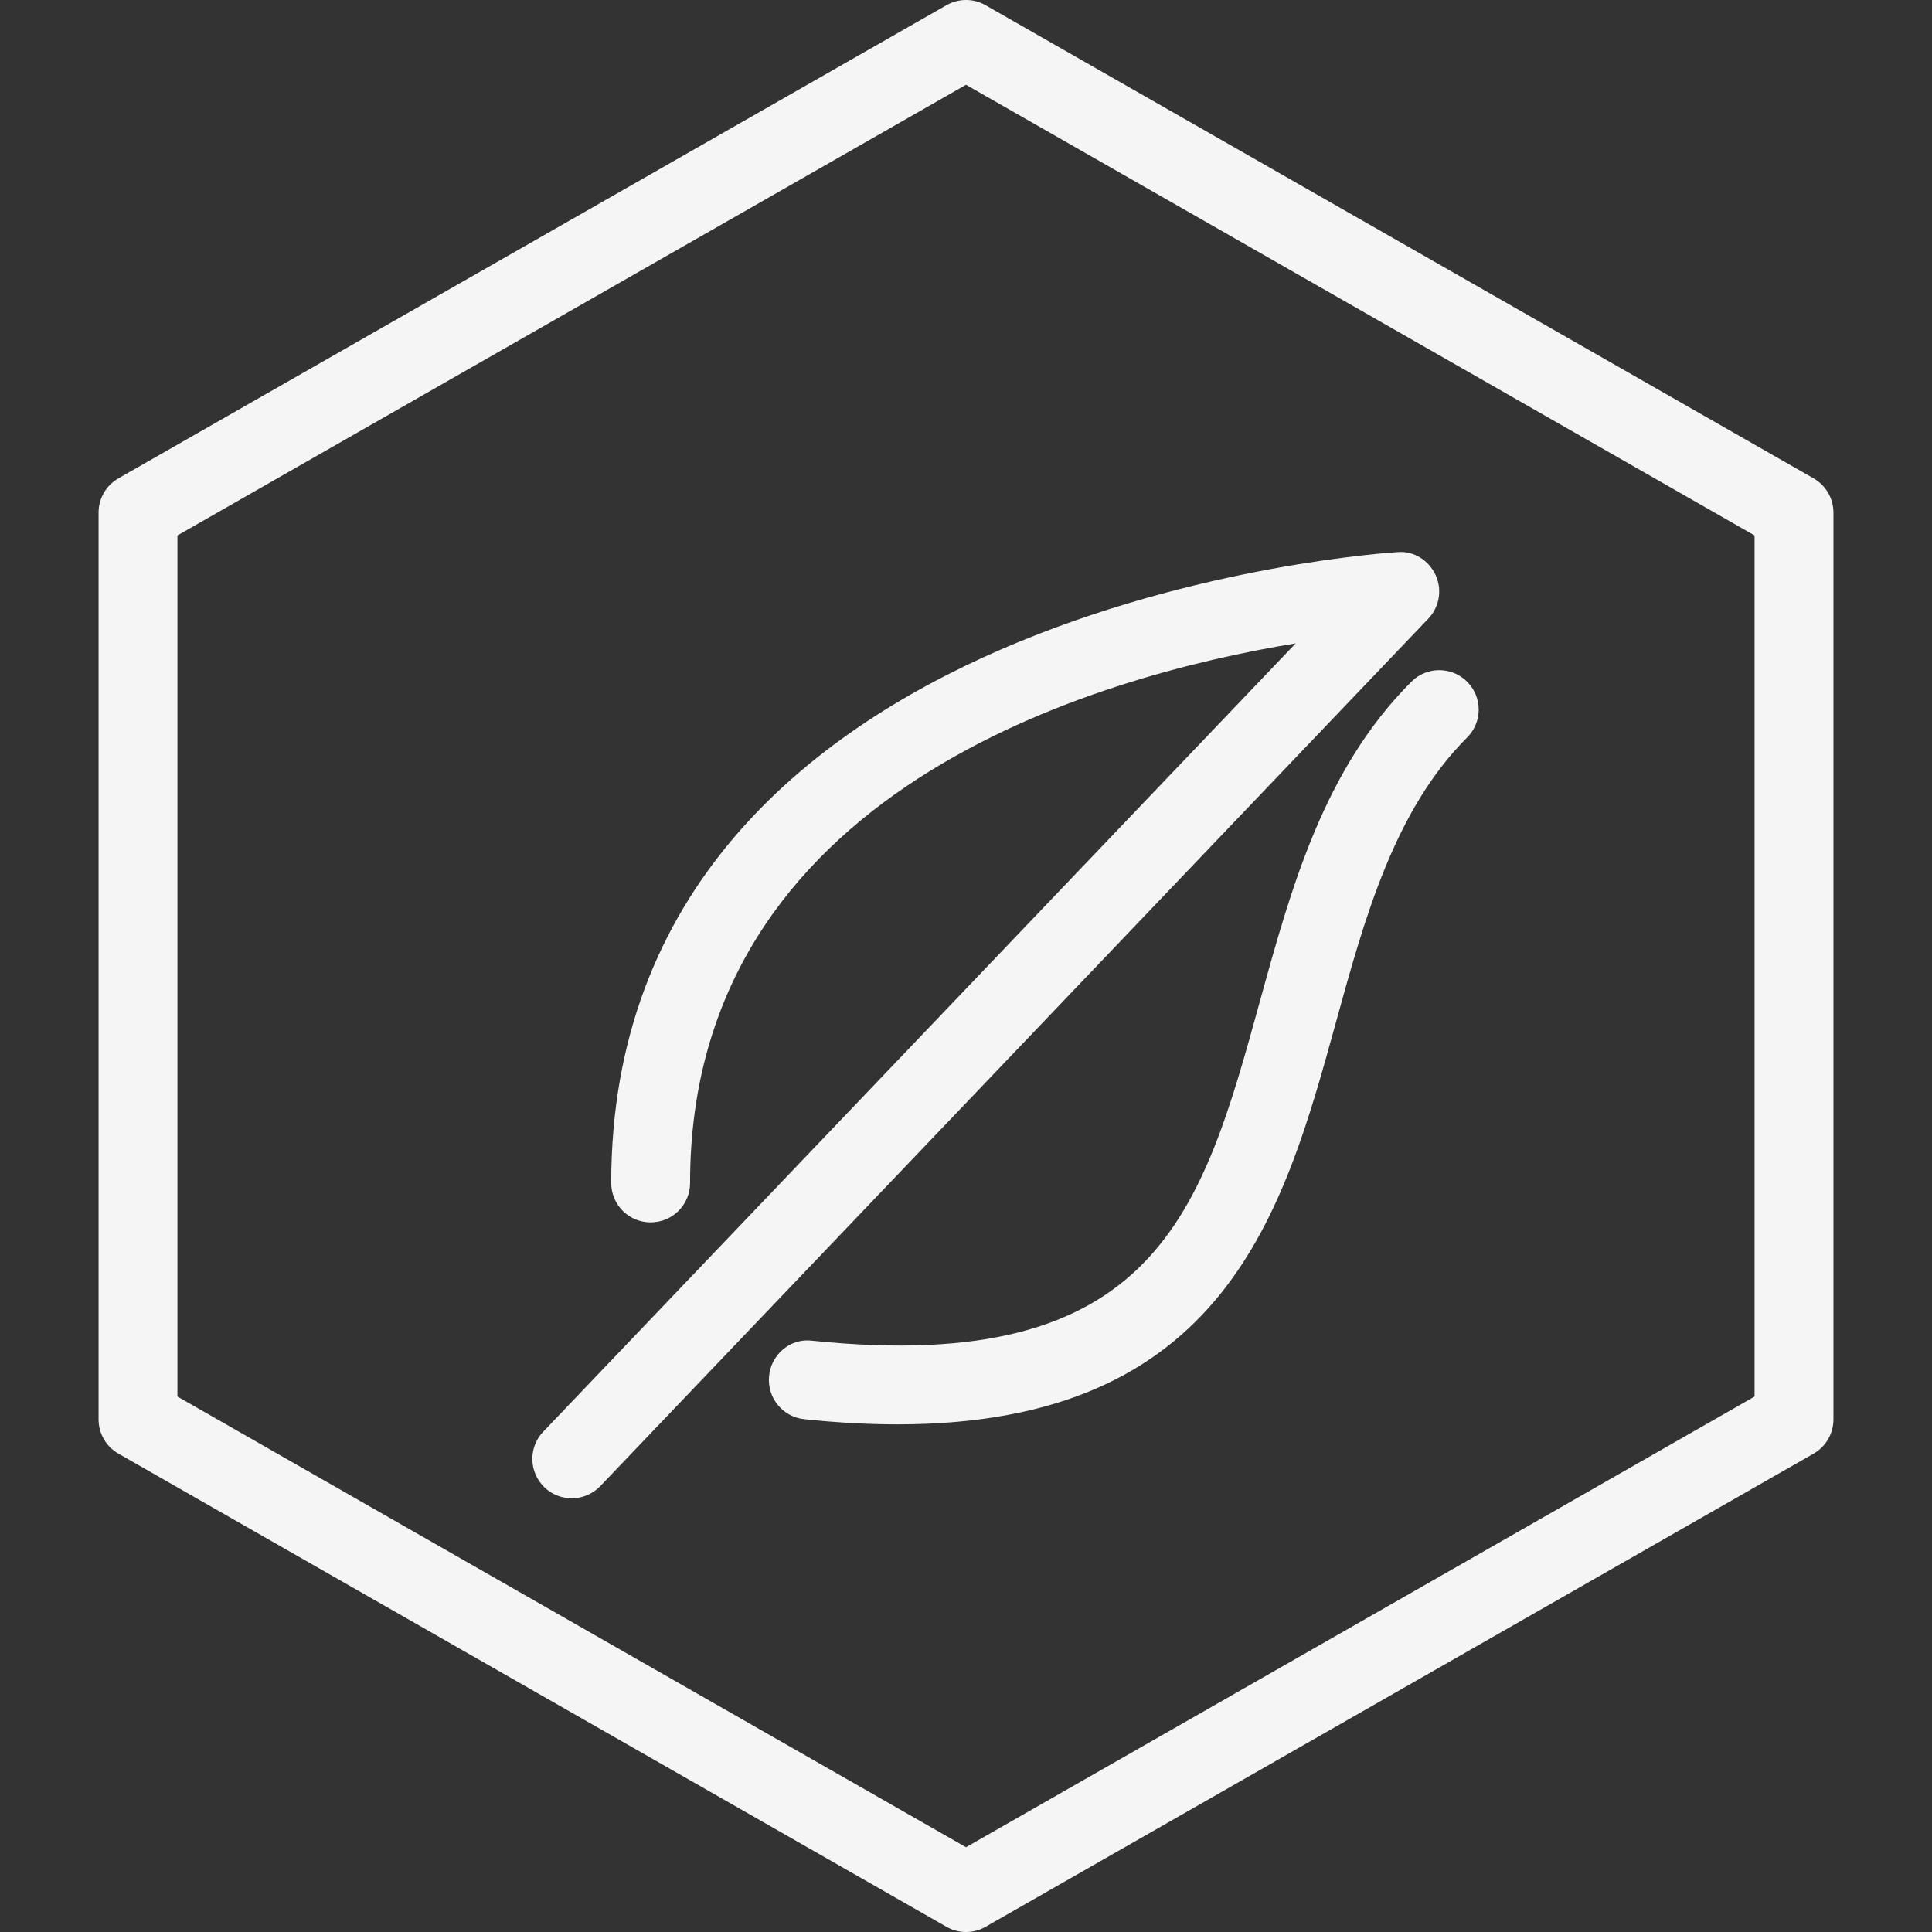 <?xml version="1.0" encoding="UTF-8"?> <svg xmlns="http://www.w3.org/2000/svg" viewBox="1850.06 2350.06 299.88 299.88" width="299.88" height="299.88" data-guides="{&quot;vertical&quot;:[],&quot;horizontal&quot;:[]}"><rect x="1850.06" y="2350.06" width="299.88" height="299.88" fill="#333333" stroke="none"/><path fill="#f5f5f5" stroke="none" fill-opacity="1" stroke-width="1" stroke-opacity="1" color="rgb(51, 51, 51)" font-size-adjust="none" id="tSvg710ebeca2d" title="Path 17" d="M 2131.556 2424.308 C 2088.716 2399.828 2045.876 2375.348 2003.036 2350.868C 2001.163 2349.791 1998.844 2349.791 1996.965 2350.868C 1954.125 2375.348 1911.285 2399.828 1868.445 2424.308C 1866.529 2425.403 1865.361 2427.435 1865.361 2429.62C 1865.361 2476.54 1865.361 2523.46 1865.361 2570.38C 1865.361 2572.571 1866.53 2574.597 1868.445 2575.692C 1911.285 2600.172 1954.125 2624.652 1996.965 2649.132C 1997.901 2649.671 1998.954 2649.94 2000.001 2649.94C 2001.048 2649.94 2002.1 2649.671 2003.037 2649.132C 2045.877 2624.652 2088.717 2600.172 2131.557 2575.692C 2133.473 2574.597 2134.642 2572.565 2134.642 2570.38C 2134.642 2523.46 2134.642 2476.54 2134.642 2429.62C 2134.64 2427.429 2133.471 2425.403 2131.556 2424.308ZM 2122.4 2566.83 C 2081.6 2590.147 2040.8 2613.465 2000 2636.782C 1959.2 2613.465 1918.4 2590.147 1877.6 2566.83C 1877.6 2522.277 1877.6 2477.723 1877.6 2433.17C 1918.4 2409.853 1959.2 2386.535 2000 2363.218C 2040.8 2386.535 2081.6 2409.853 2122.4 2433.17C 2122.4 2477.723 2122.4 2522.277 2122.4 2566.83Z"></path><path fill="#f5f5f5" stroke="none" fill-opacity="1" stroke-width="1" stroke-opacity="1" color="rgb(51, 51, 51)" font-size-adjust="none" id="tSvg65457fe8f1" title="Path 18" d="M 1944.932 2533.672 C 1944.932 2537.063 1947.661 2539.792 1951.052 2539.792C 1954.443 2539.792 1957.172 2537.063 1957.172 2533.672C 1957.172 2472.821 2020.288 2454.999 2051.175 2449.92C 2012.244 2490.708 1973.312 2531.495 1934.381 2572.283C 1932.049 2574.719 1932.141 2578.593 1934.583 2580.937C 1935.758 2582.057 1937.282 2582.62 1938.8 2582.62C 1940.416 2582.62 1942.025 2581.984 1943.231 2580.735C 1986.071 2535.855 2028.911 2490.975 2071.751 2446.095C 2073.489 2444.283 2073.936 2441.597 2072.895 2439.32C 2071.842 2437.043 2069.511 2435.532 2067.001 2435.758C 2065.79 2435.832 1944.932 2443.243 1944.932 2533.672Z"></path><path fill="#f5f5f5" stroke="none" fill-opacity="1" stroke-width="1" stroke-opacity="1" color="rgb(51, 51, 51)" font-size-adjust="none" id="tSvg15c9526edd6" title="Path 19" d="M 2045.6 2505.551 C 2036.64 2538.067 2029.578 2563.667 1976.156 2558.165C 1972.759 2557.718 1969.779 2560.264 1969.436 2563.624C 1969.093 2566.984 1971.529 2569.995 1974.889 2570.344C 1980.06 2570.889 1984.877 2571.146 1989.363 2571.146C 2040.22 2571.146 2049.308 2538.178 2057.405 2508.802C 2061.866 2492.596 2066.481 2475.827 2077.785 2464.53C 2080.178 2462.137 2080.178 2458.275 2077.785 2455.876C 2075.386 2453.483 2071.524 2453.483 2069.131 2455.876C 2055.539 2469.461 2050.49 2487.815 2045.6 2505.551Z"></path><defs></defs></svg> 